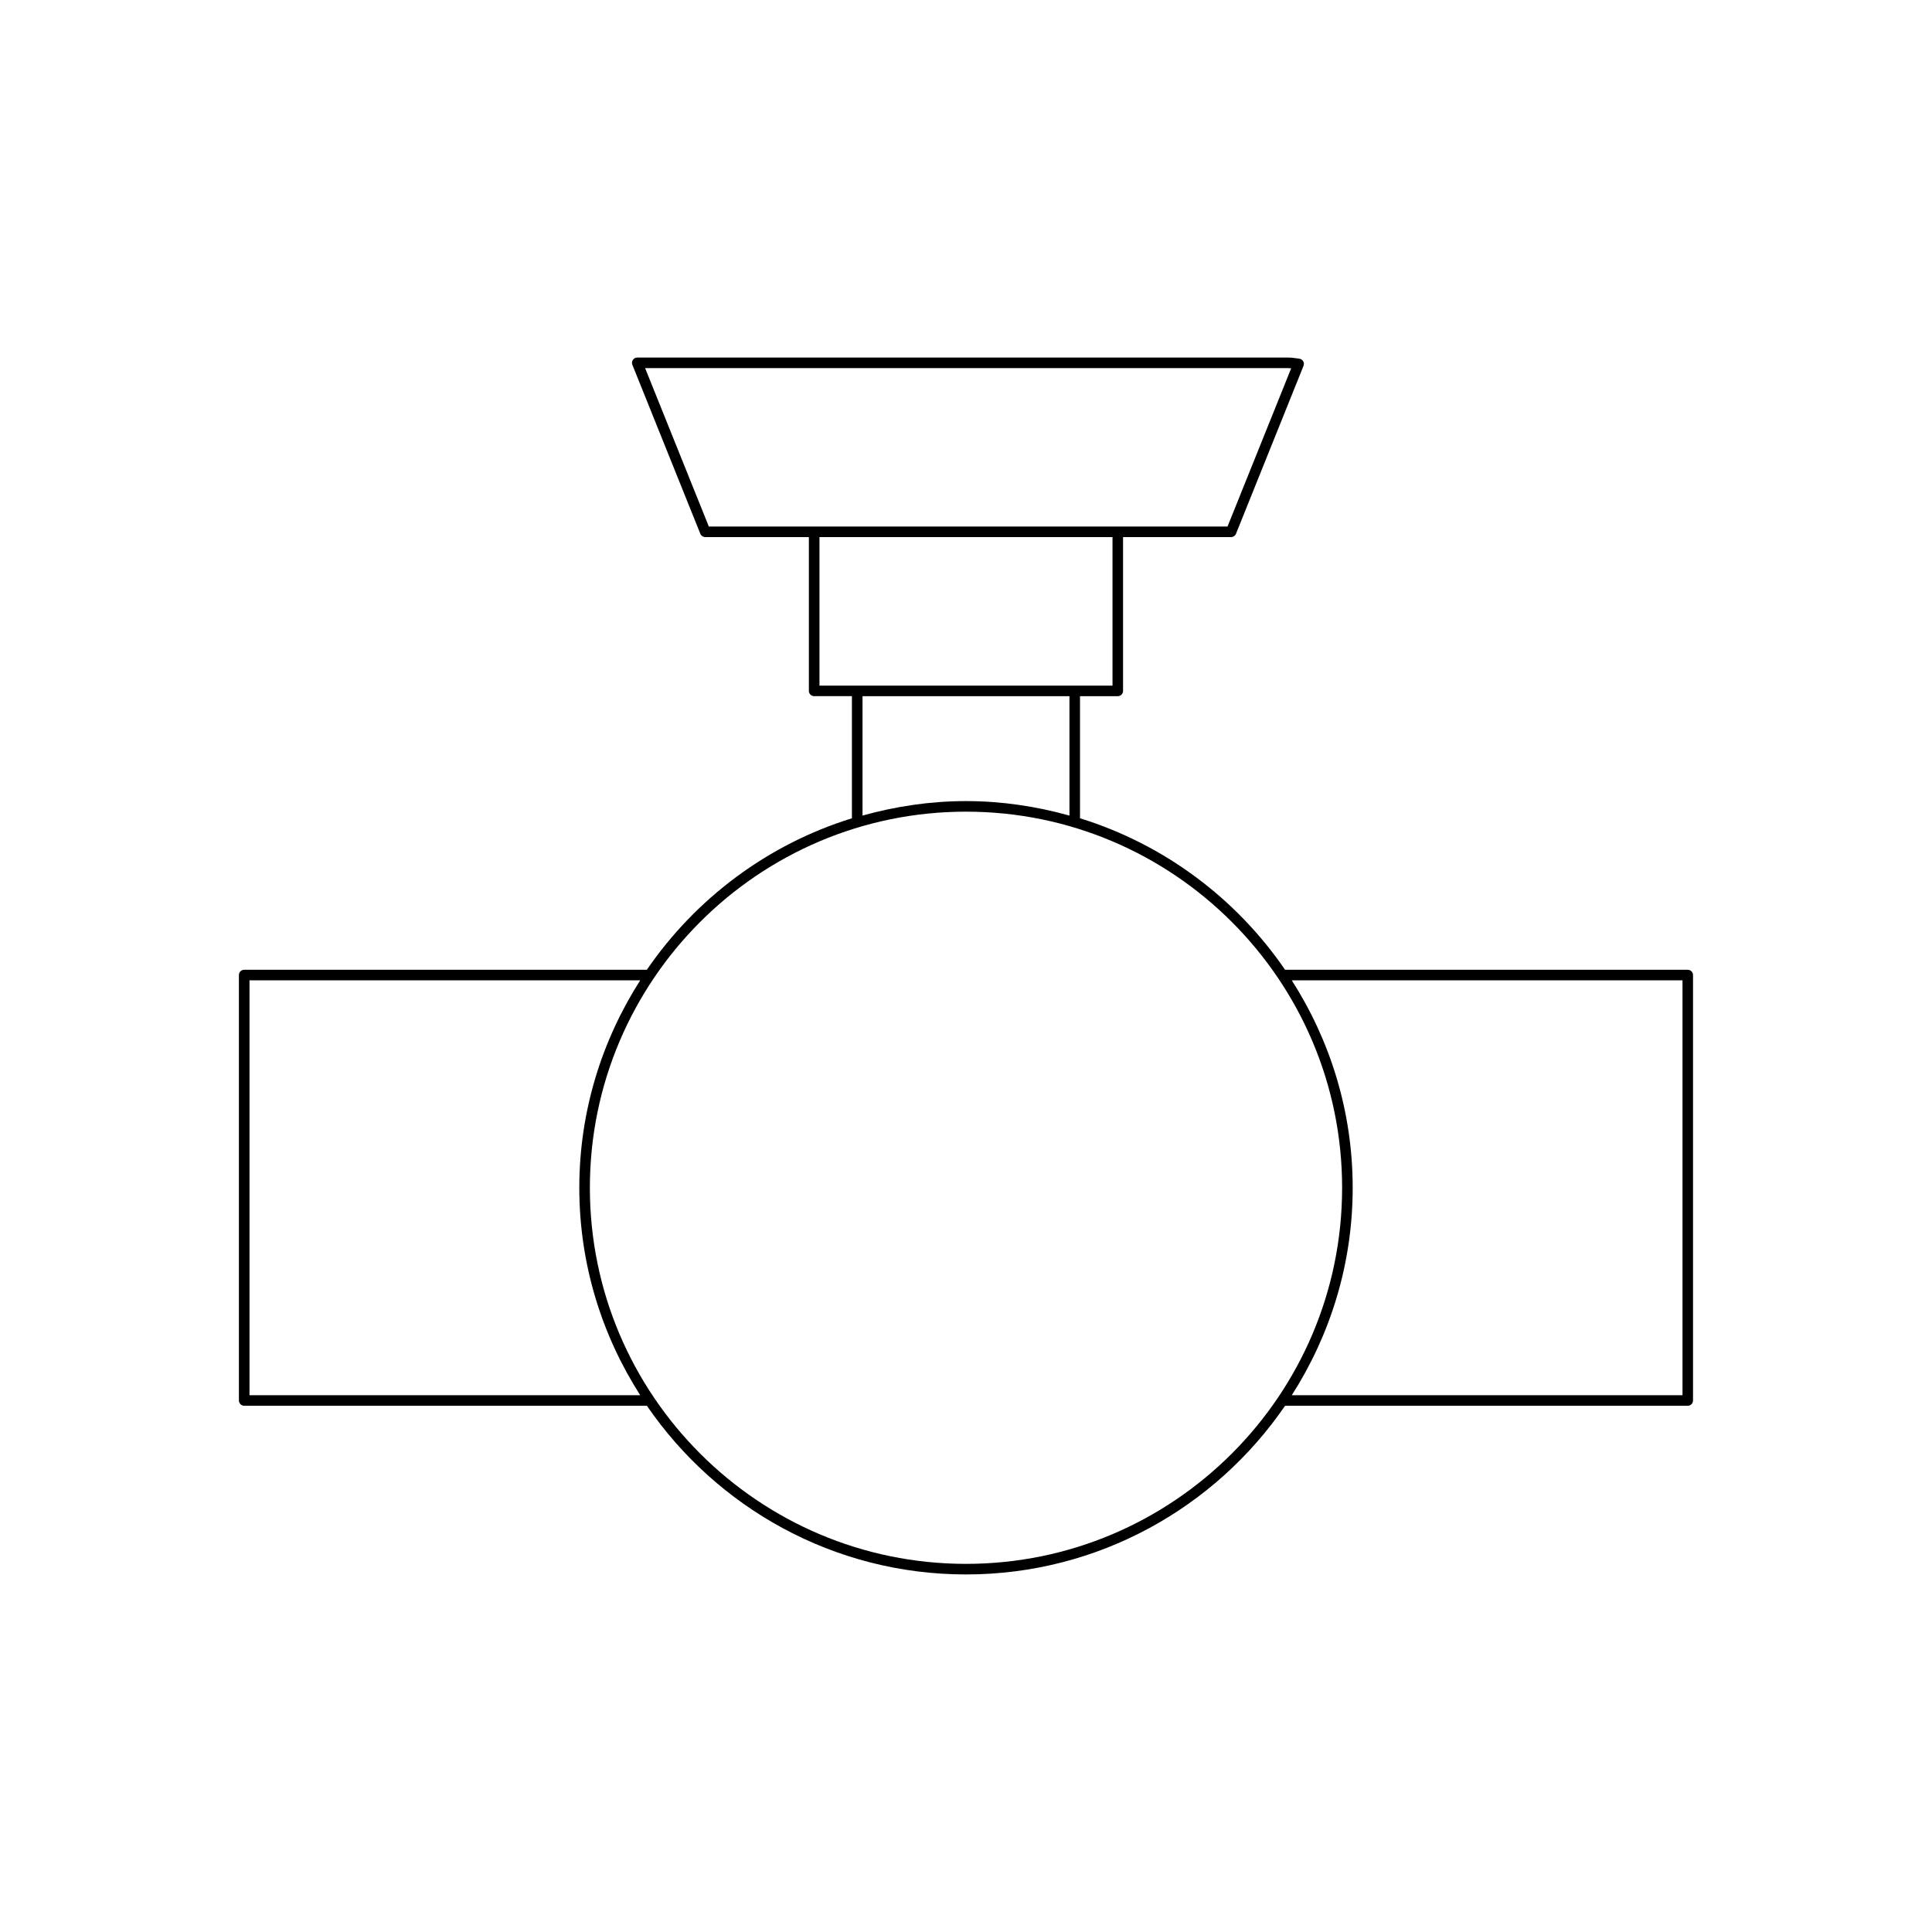 <?xml version="1.0" encoding="UTF-8"?>
<!-- Uploaded to: SVG Repo, www.svgrepo.com, Generator: SVG Repo Mixer Tools -->
<svg fill="#000000" width="800px" height="800px" version="1.1" viewBox="144 144 512 512" xmlns="http://www.w3.org/2000/svg">
 <path d="m208.72 516.54h106.71c18.48 26.961 49.48 44.703 84.566 44.703s66.086-17.742 84.562-44.703h106.71c0.77 0 1.398-0.625 1.398-1.398v-112.74c0-0.773-0.629-1.398-1.398-1.398l-106.71-0.004c-12.941-18.883-32.012-33.238-54.344-40.145v-32.363h10.008c0.77 0 1.398-0.625 1.398-1.398v-40.758h28.629c0.57 0 1.086-0.348 1.301-0.879l17.891-44.492c0.164-0.402 0.133-0.855-0.086-1.23s-0.602-0.625-1.027-0.68l-0.578-0.078c-0.816-0.113-1.629-0.223-2.477-0.223l-172.39 0.004c-0.465 0-0.902 0.23-1.16 0.613-0.262 0.387-0.312 0.875-0.141 1.305l18.012 44.781c0.215 0.531 0.727 0.879 1.301 0.879h27.465v40.758c0 0.773 0.629 1.398 1.398 1.398h10.008v32.363c-22.328 6.906-41.402 21.262-54.344 40.145h-106.71c-0.77 0-1.398 0.625-1.398 1.398v112.74c0 0.773 0.629 1.402 1.398 1.402zm381.16-112.74v109.94h-103.54c10.164-15.902 16.137-34.734 16.137-54.969s-5.973-39.066-16.137-54.969zm-258.03-120.26-16.887-41.984h170.31c0.305 0 0.605 0.02 0.902 0.047l-16.871 41.938zm29.316 42.156v-39.355h77.66v39.355zm66.25 2.801v31.641c-8.742-2.438-17.91-3.84-27.418-3.84s-18.68 1.402-27.422 3.836v-31.641zm-27.418 30.602c54.961 0 99.676 44.715 99.676 99.676-0.004 54.957-44.715 99.668-99.676 99.668s-99.676-44.711-99.676-99.672c0-54.957 44.711-99.672 99.676-99.672zm-189.88 44.703h103.54c-10.164 15.906-16.137 34.734-16.137 54.969s5.973 39.062 16.137 54.969h-103.54z"/>
</svg>